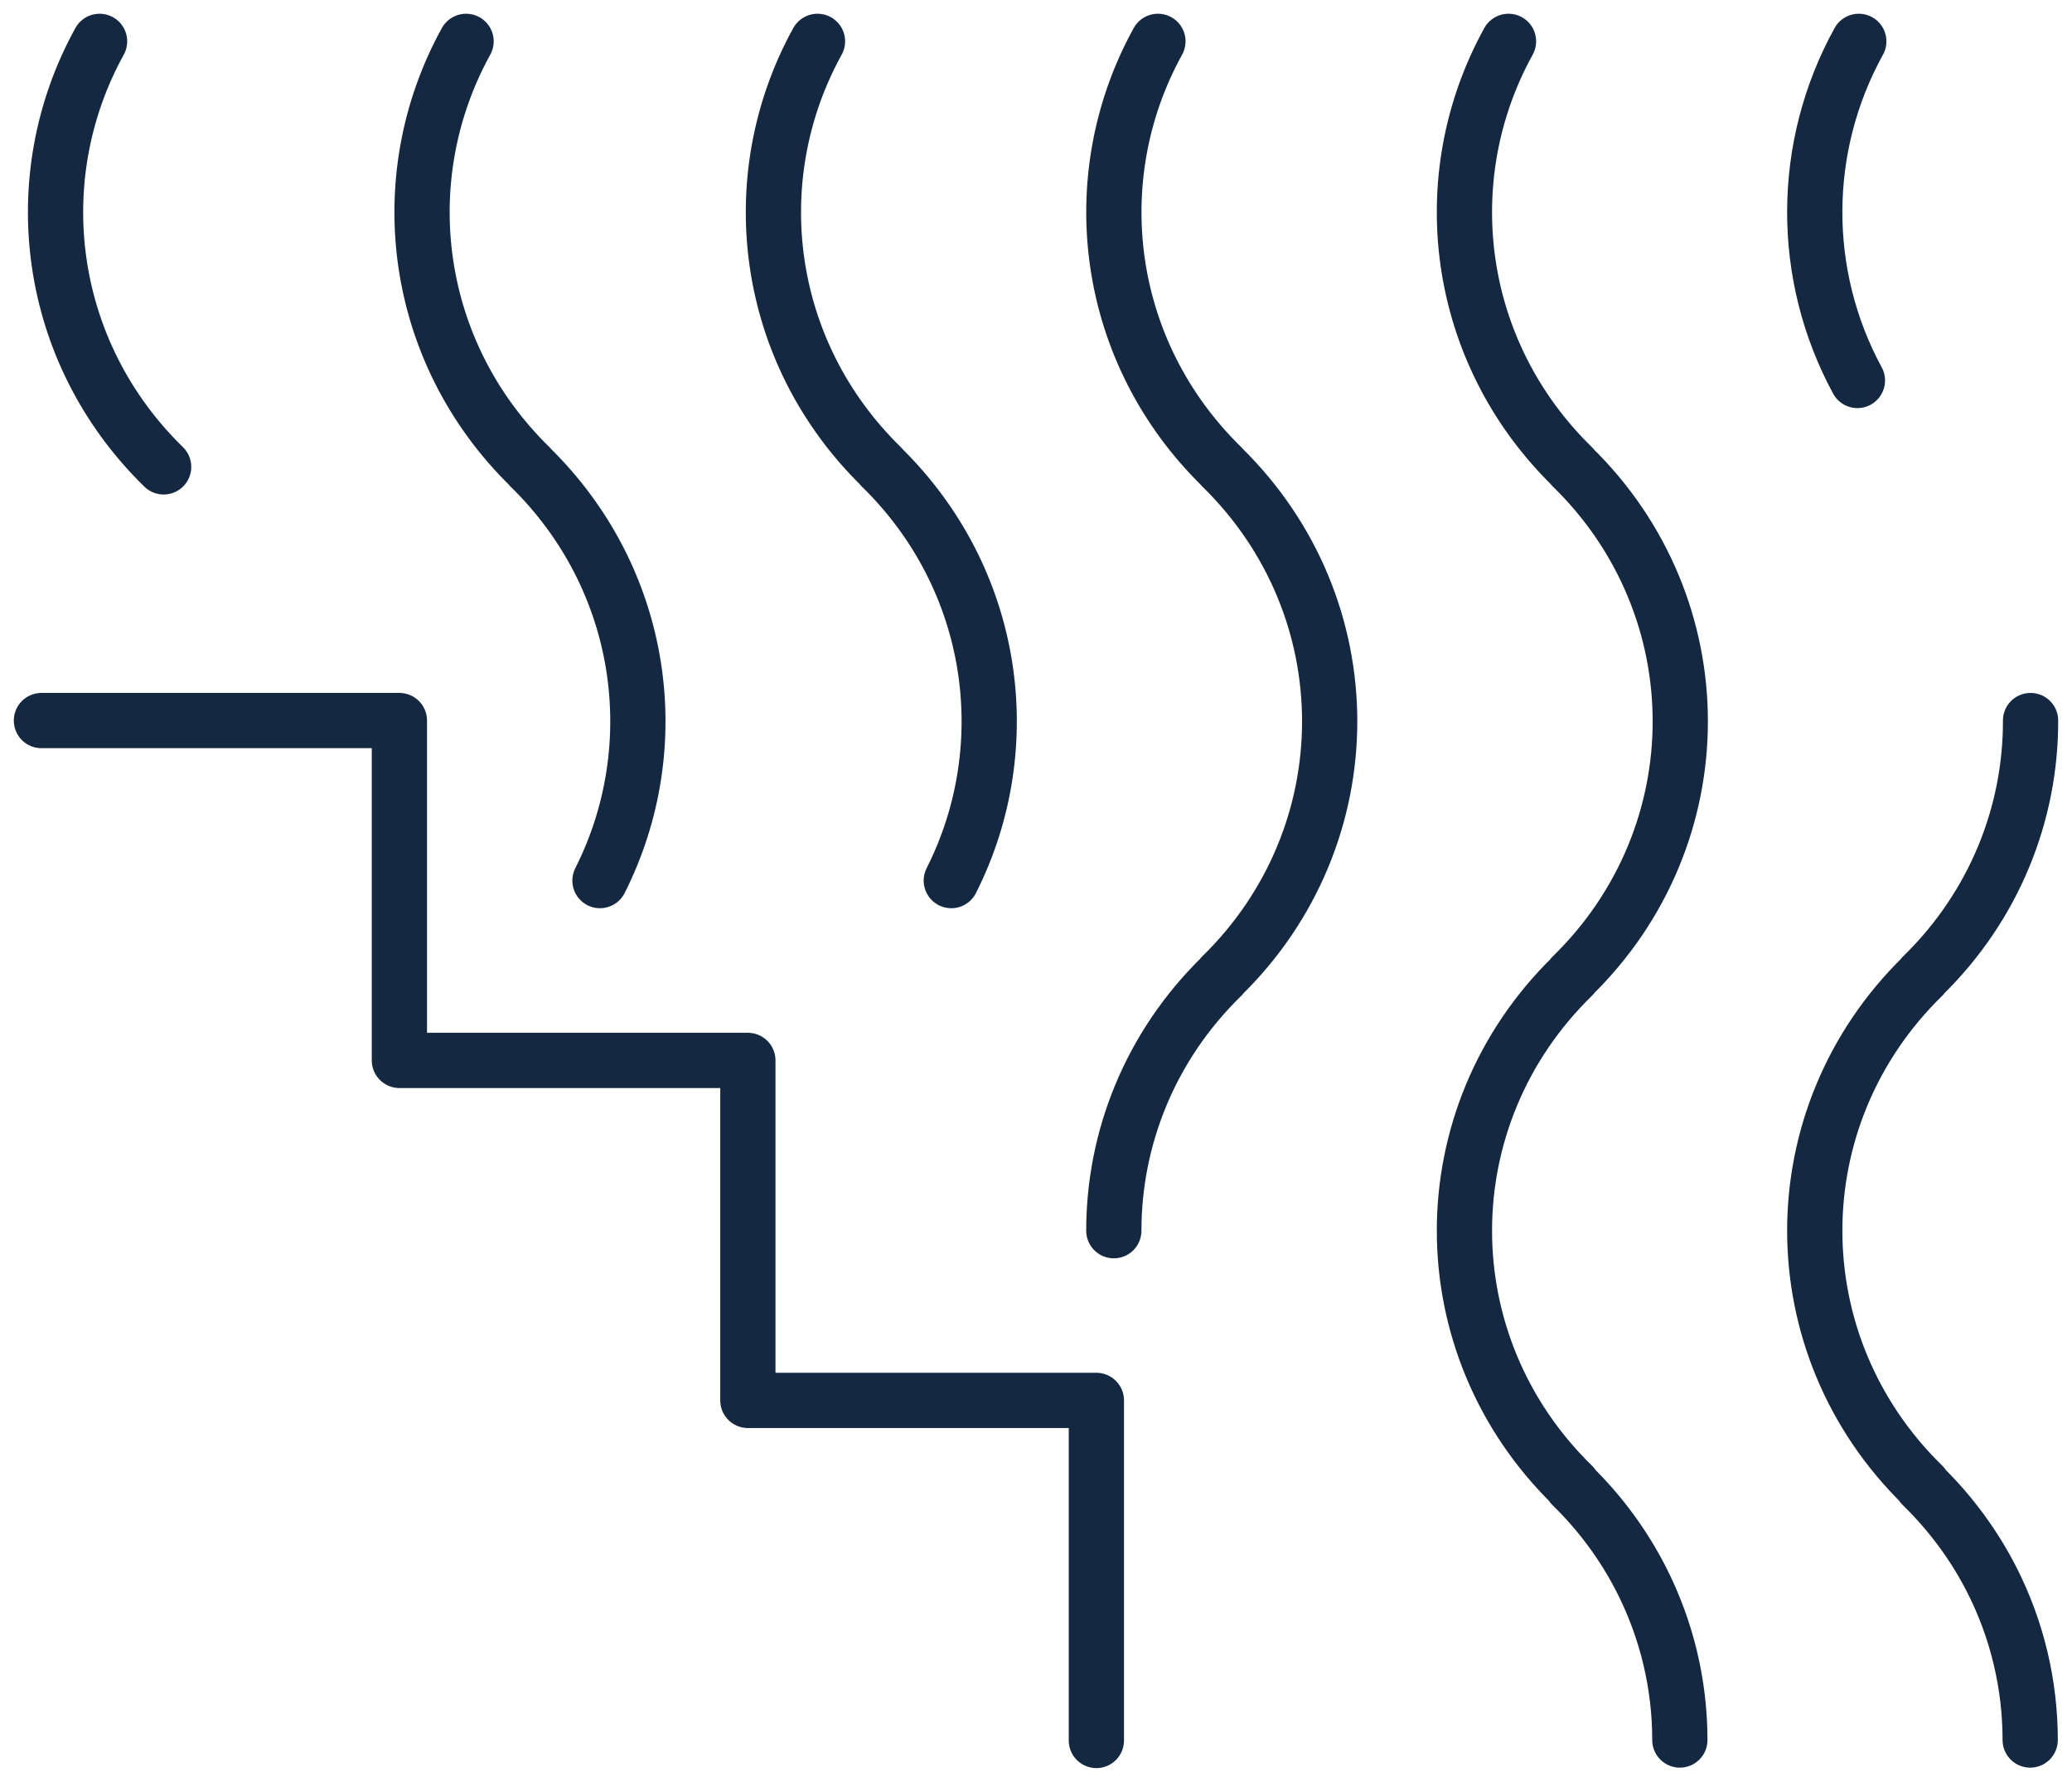 <svg width="50" height="43" viewBox="0 0 50 43" fill="none" xmlns="http://www.w3.org/2000/svg">
<path d="M37.938 11.263C41.417 14.656 41.417 20.158 37.938 23.553M40.537 41.987C40.537 40.66 40.227 39.332 39.608 38.117C39.19 37.297 38.631 36.526 37.929 35.841M37.948 11.266C35.098 8.486 34.582 4.291 36.402 0.998M37.948 35.841C34.469 32.448 34.469 26.946 37.948 23.553M29.479 11.263C32.956 14.656 32.956 20.158 29.479 23.553M29.487 11.266C26.639 8.486 26.123 4.291 27.942 0.998M26.878 29.697C26.878 27.473 27.748 25.248 29.487 23.553M21.262 11.263C24.031 13.965 24.596 18.002 22.956 21.249M21.272 11.266C18.422 8.486 17.908 4.291 19.727 0.998M12.784 11.263C15.553 13.963 16.118 18.002 14.478 21.249M12.793 11.266C9.944 8.486 9.429 4.291 11.247 0.998M3.949 11.266C1.1 8.486 0.585 4.291 2.403 0.998M49 17.387C49.006 19.617 48.137 21.85 46.392 23.553M48.991 41.987C48.991 40.66 48.682 39.332 48.063 38.117C47.645 37.297 47.084 36.526 46.382 35.841M44.822 9.181C43.438 6.629 43.449 3.544 44.855 0.998M46.401 35.841C42.923 32.448 42.923 26.946 46.401 23.553M1 17.387H9.638V25.588H18.047V33.792H26.457V41.998" stroke="rgb(20, 40, 65)" stroke-width="1.333" stroke-miterlimit="10" stroke-linecap="round" stroke-linejoin="round"/>
</svg>
